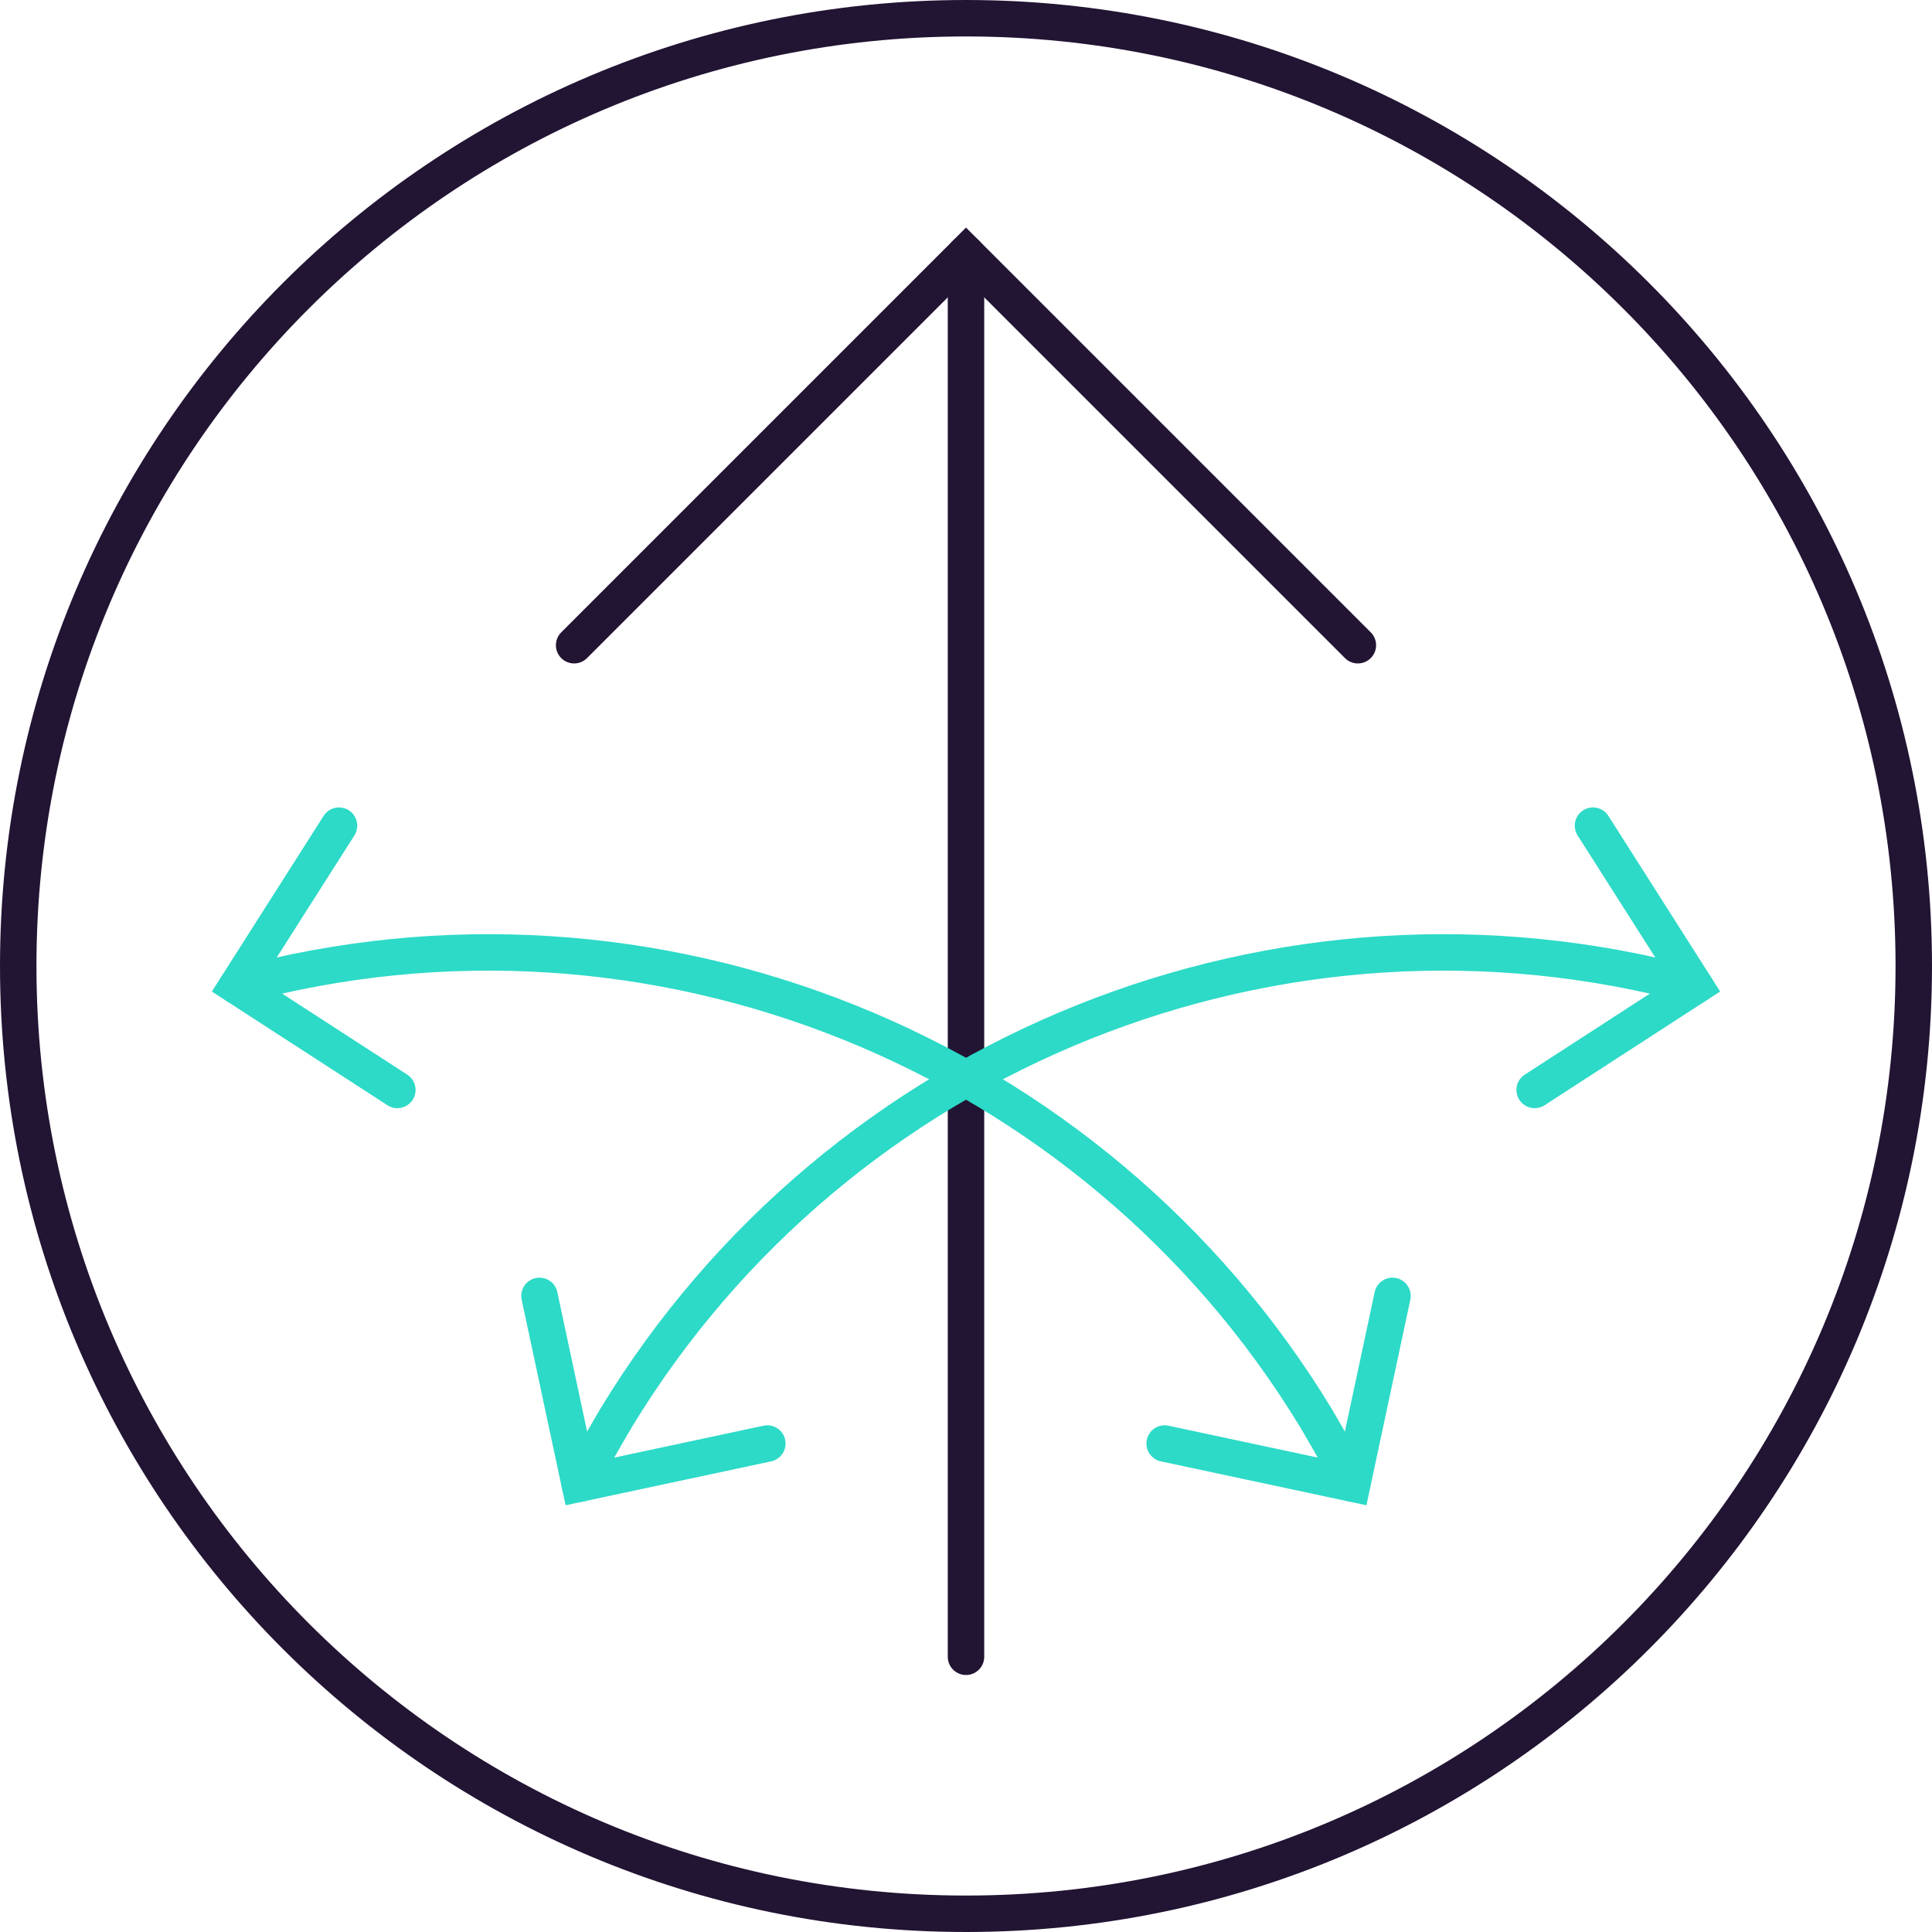<svg width="106" height="106" viewBox="0 0 106 106" fill="none" xmlns="http://www.w3.org/2000/svg">
<g clip-path="url(#clip0_9799_162)">
<path d="M53 105C81.719 105 105 81.719 105 53C105 24.281 81.719 1 53 1C24.281 1 1 24.281 1 53C1 81.719 24.281 105 53 105Z" stroke="#221433" stroke-width="2" stroke-miterlimit="10"/>
<path d="M74.5 35.4L53 13.9L31.5 35.4" stroke="#221433" stroke-width="2" stroke-linecap="round"/>
<path d="M53 13.9V90.9" stroke="#221433" stroke-width="2" stroke-linecap="round" stroke-linejoin="round"/>
<path d="M93 54.1C70.2 47.9 46 57.7 33.8 77.8C33.1 79 32.4 80.2 31.8 81.4" stroke="#2CDAC7" stroke-width="2" stroke-miterlimit="10" stroke-linecap="round"/>
<path d="M29.6 71.1L31.8 81.4L42.1 79.2" stroke="#2CDAC7" stroke-width="2" stroke-linecap="round"/>
<path d="M87.4 45.3L93 54.1L84.2 59.8" stroke="#2CDAC7" stroke-width="2" stroke-linecap="round"/>
<path d="M13 54.1C35.8 47.9 60 57.7 72.2 77.8C72.9 79 73.6 80.2 74.2 81.4" stroke="#2CDAC7" stroke-width="2" stroke-miterlimit="10" stroke-linecap="round"/>
<path d="M76.4 71.1L74.2 81.4L63.9 79.2" stroke="#2CDAC7" stroke-width="2" stroke-linecap="round"/>
<path d="M18.6 45.3L13 54.1L21.8 59.8" stroke="#2CDAC7" stroke-width="2" stroke-linecap="round"/>
</g>
<defs>
<clipPath id="clip0_9799_162">
<rect width="106" height="106" fill="white"/>
</clipPath>
</defs>
</svg>
